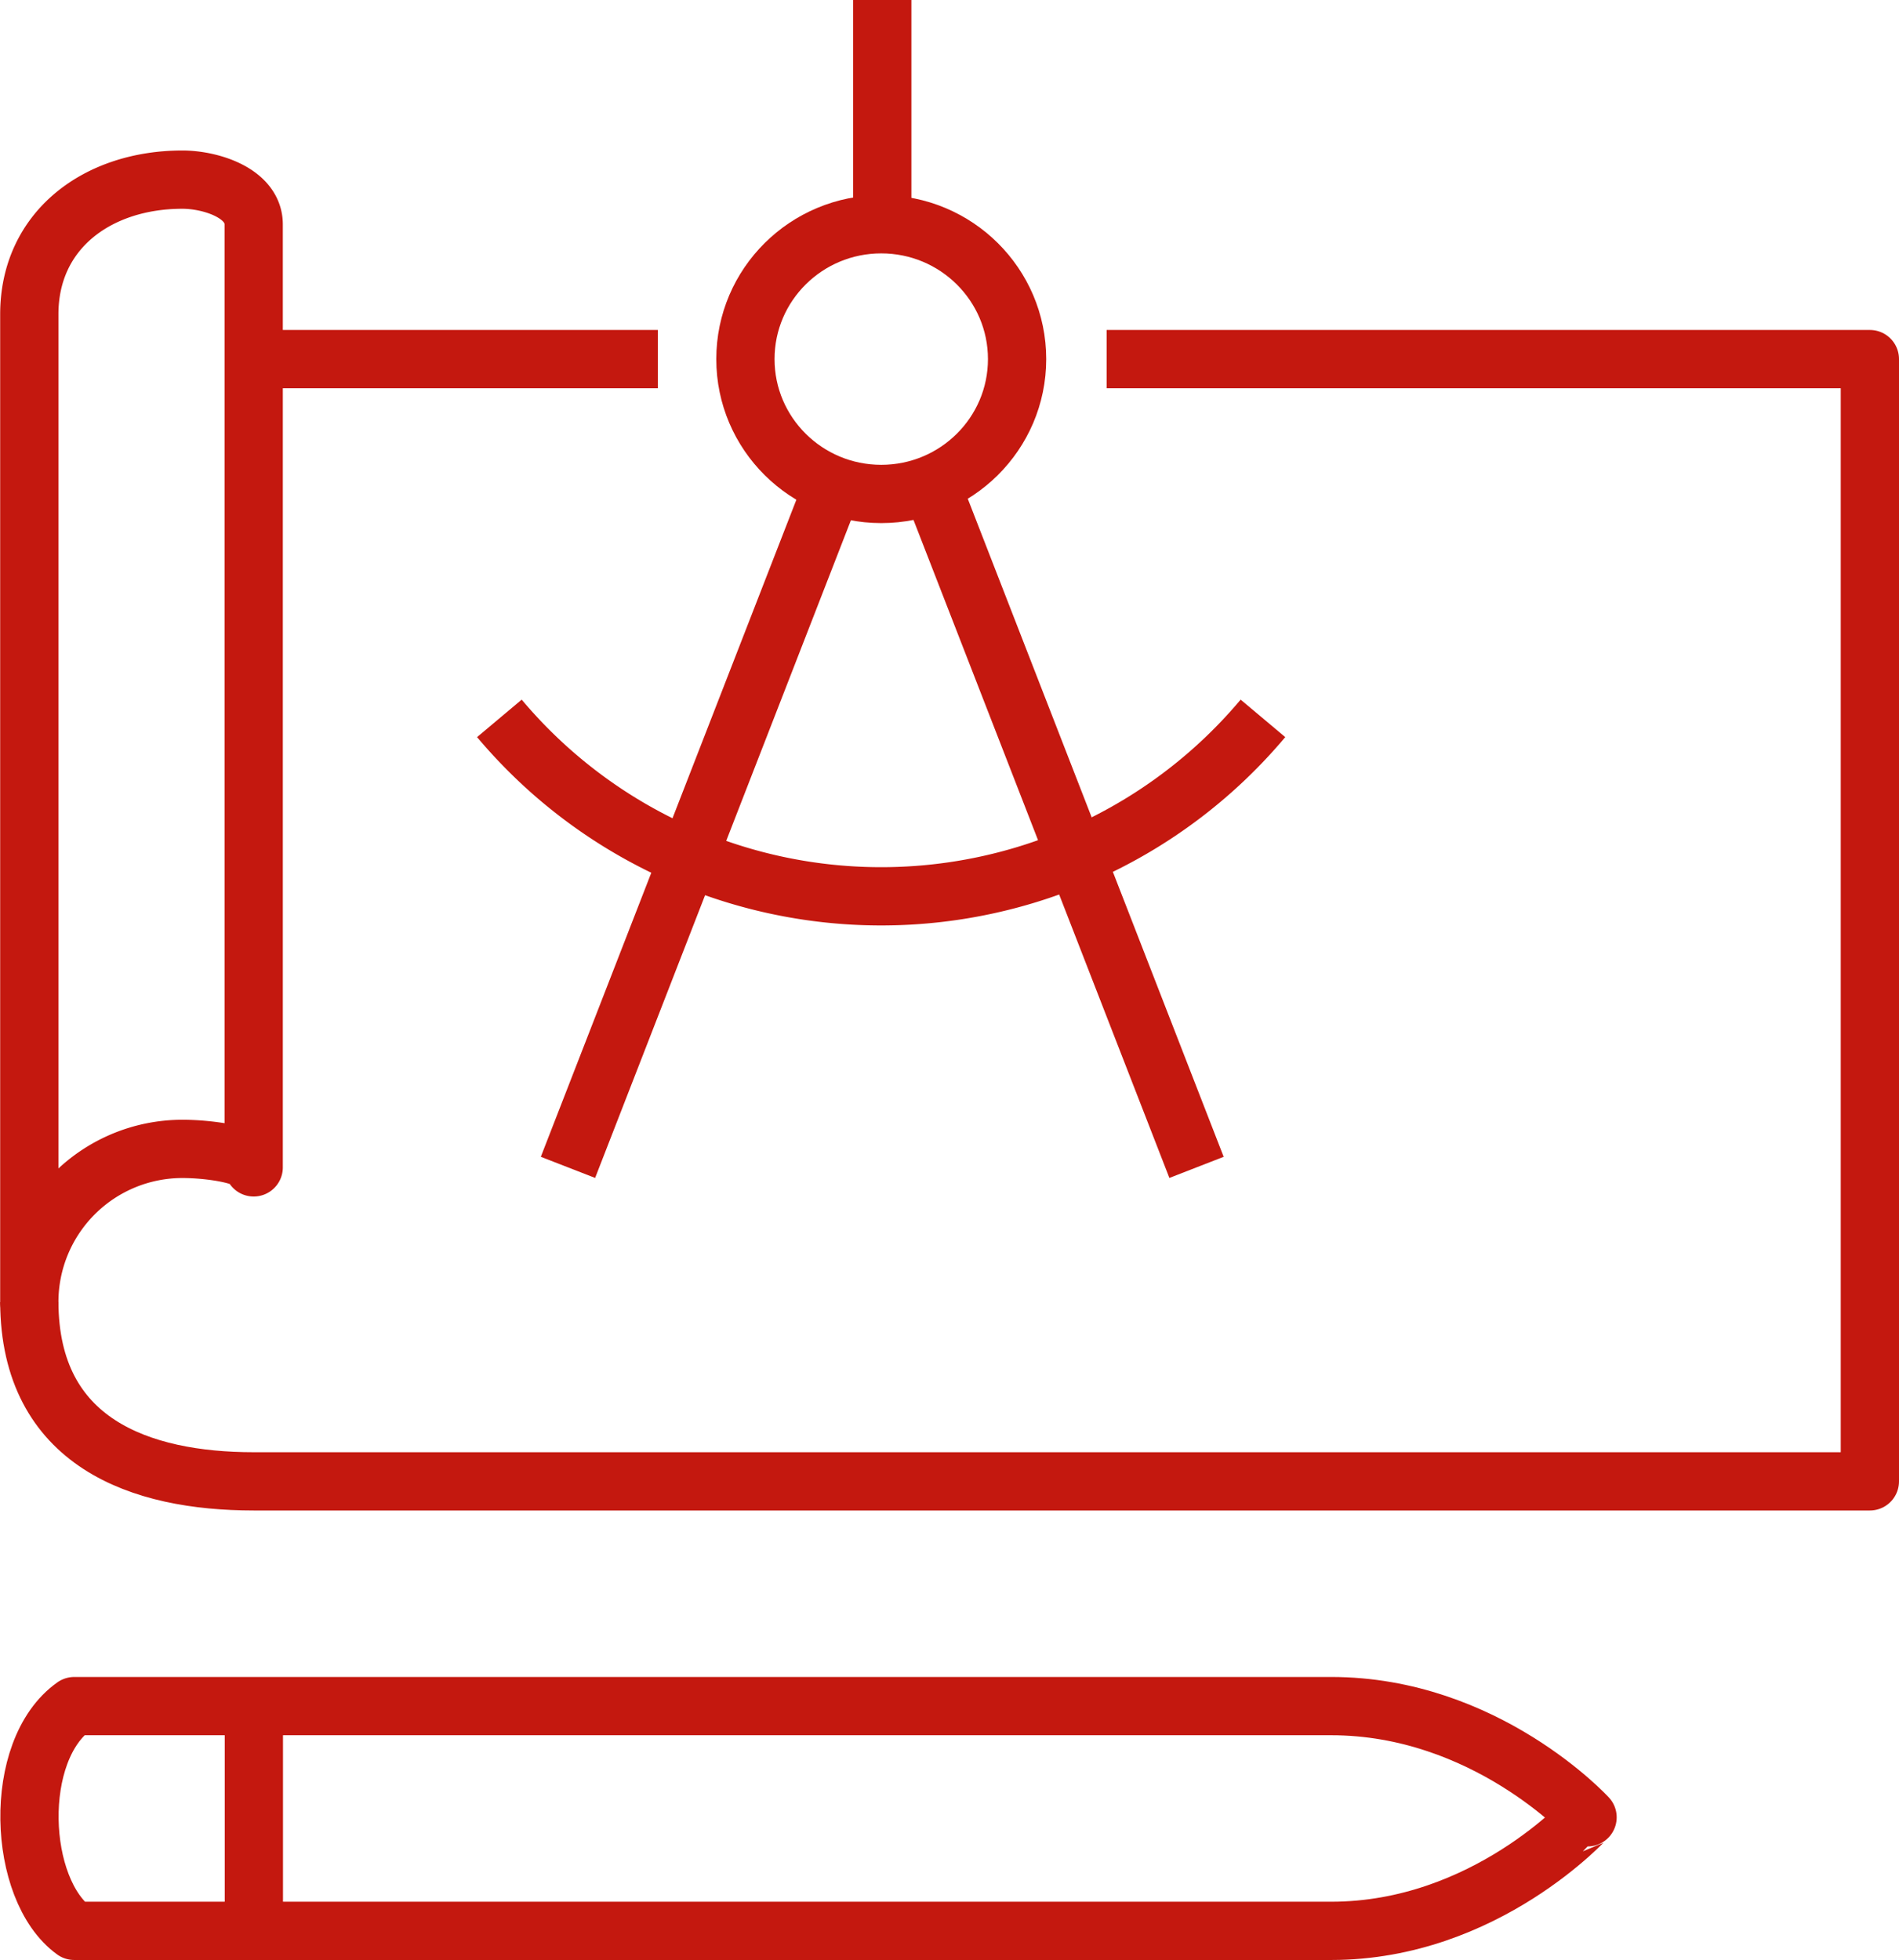 <svg id="Ebene_1" data-name="Ebene 1" xmlns="http://www.w3.org/2000/svg" viewBox="0 0 114.08 117.71"><defs><style>.cls-1{fill:none;stroke:#c4180f;stroke-linejoin:round;stroke-width:3.5px;}</style></defs><path class="cls-1" d="M16.2,71.14c0-.73-2.61-1.11-4.28-1.11a9.2,9.2,0,0,0-9.2,9.2V19.9c0-5.08,4.12-8.09,9.2-8.09,1.67,0,4.28.79,4.28,2.69Z" transform="translate(-0.96 -1.02)"/><line class="cls-1" x1="39.52" y1="21.57" x2="15.25" y2="21.57"/><path class="cls-1" d="M2.72,79.23C2.75,87.68,9.39,90,16.2,90h97.09V22.59H67.44" transform="translate(-0.96 -1.02)"/><ellipse class="cls-1" cx="52.94" cy="21.57" rx="8.16" ry="8.1"/><path class="cls-1" d="M76.83,44.17a29.95,29.95,0,0,1-45.87,0" transform="translate(-0.96 -1.02)"/><line class="cls-1" x1="53" y1="13.48" x2="53"/><line class="cls-1" x1="50.06" y1="29.14" x2="34.12" y2="70.12"/><line class="cls-1" x1="55.93" y1="29.11" x2="71.88" y2="70.12"/><path class="cls-1" d="M5.42,103.5H80.93c9.27,0,15.4,6.68,15.4,6.68S90.2,117,80.93,117H5.42C2,114.53,1.67,106.15,5.42,103.5Z" transform="translate(-0.96 -1.02)"/><line class="cls-1" x1="15.25" y1="115.96" x2="15.25" y2="102.48"/></svg>